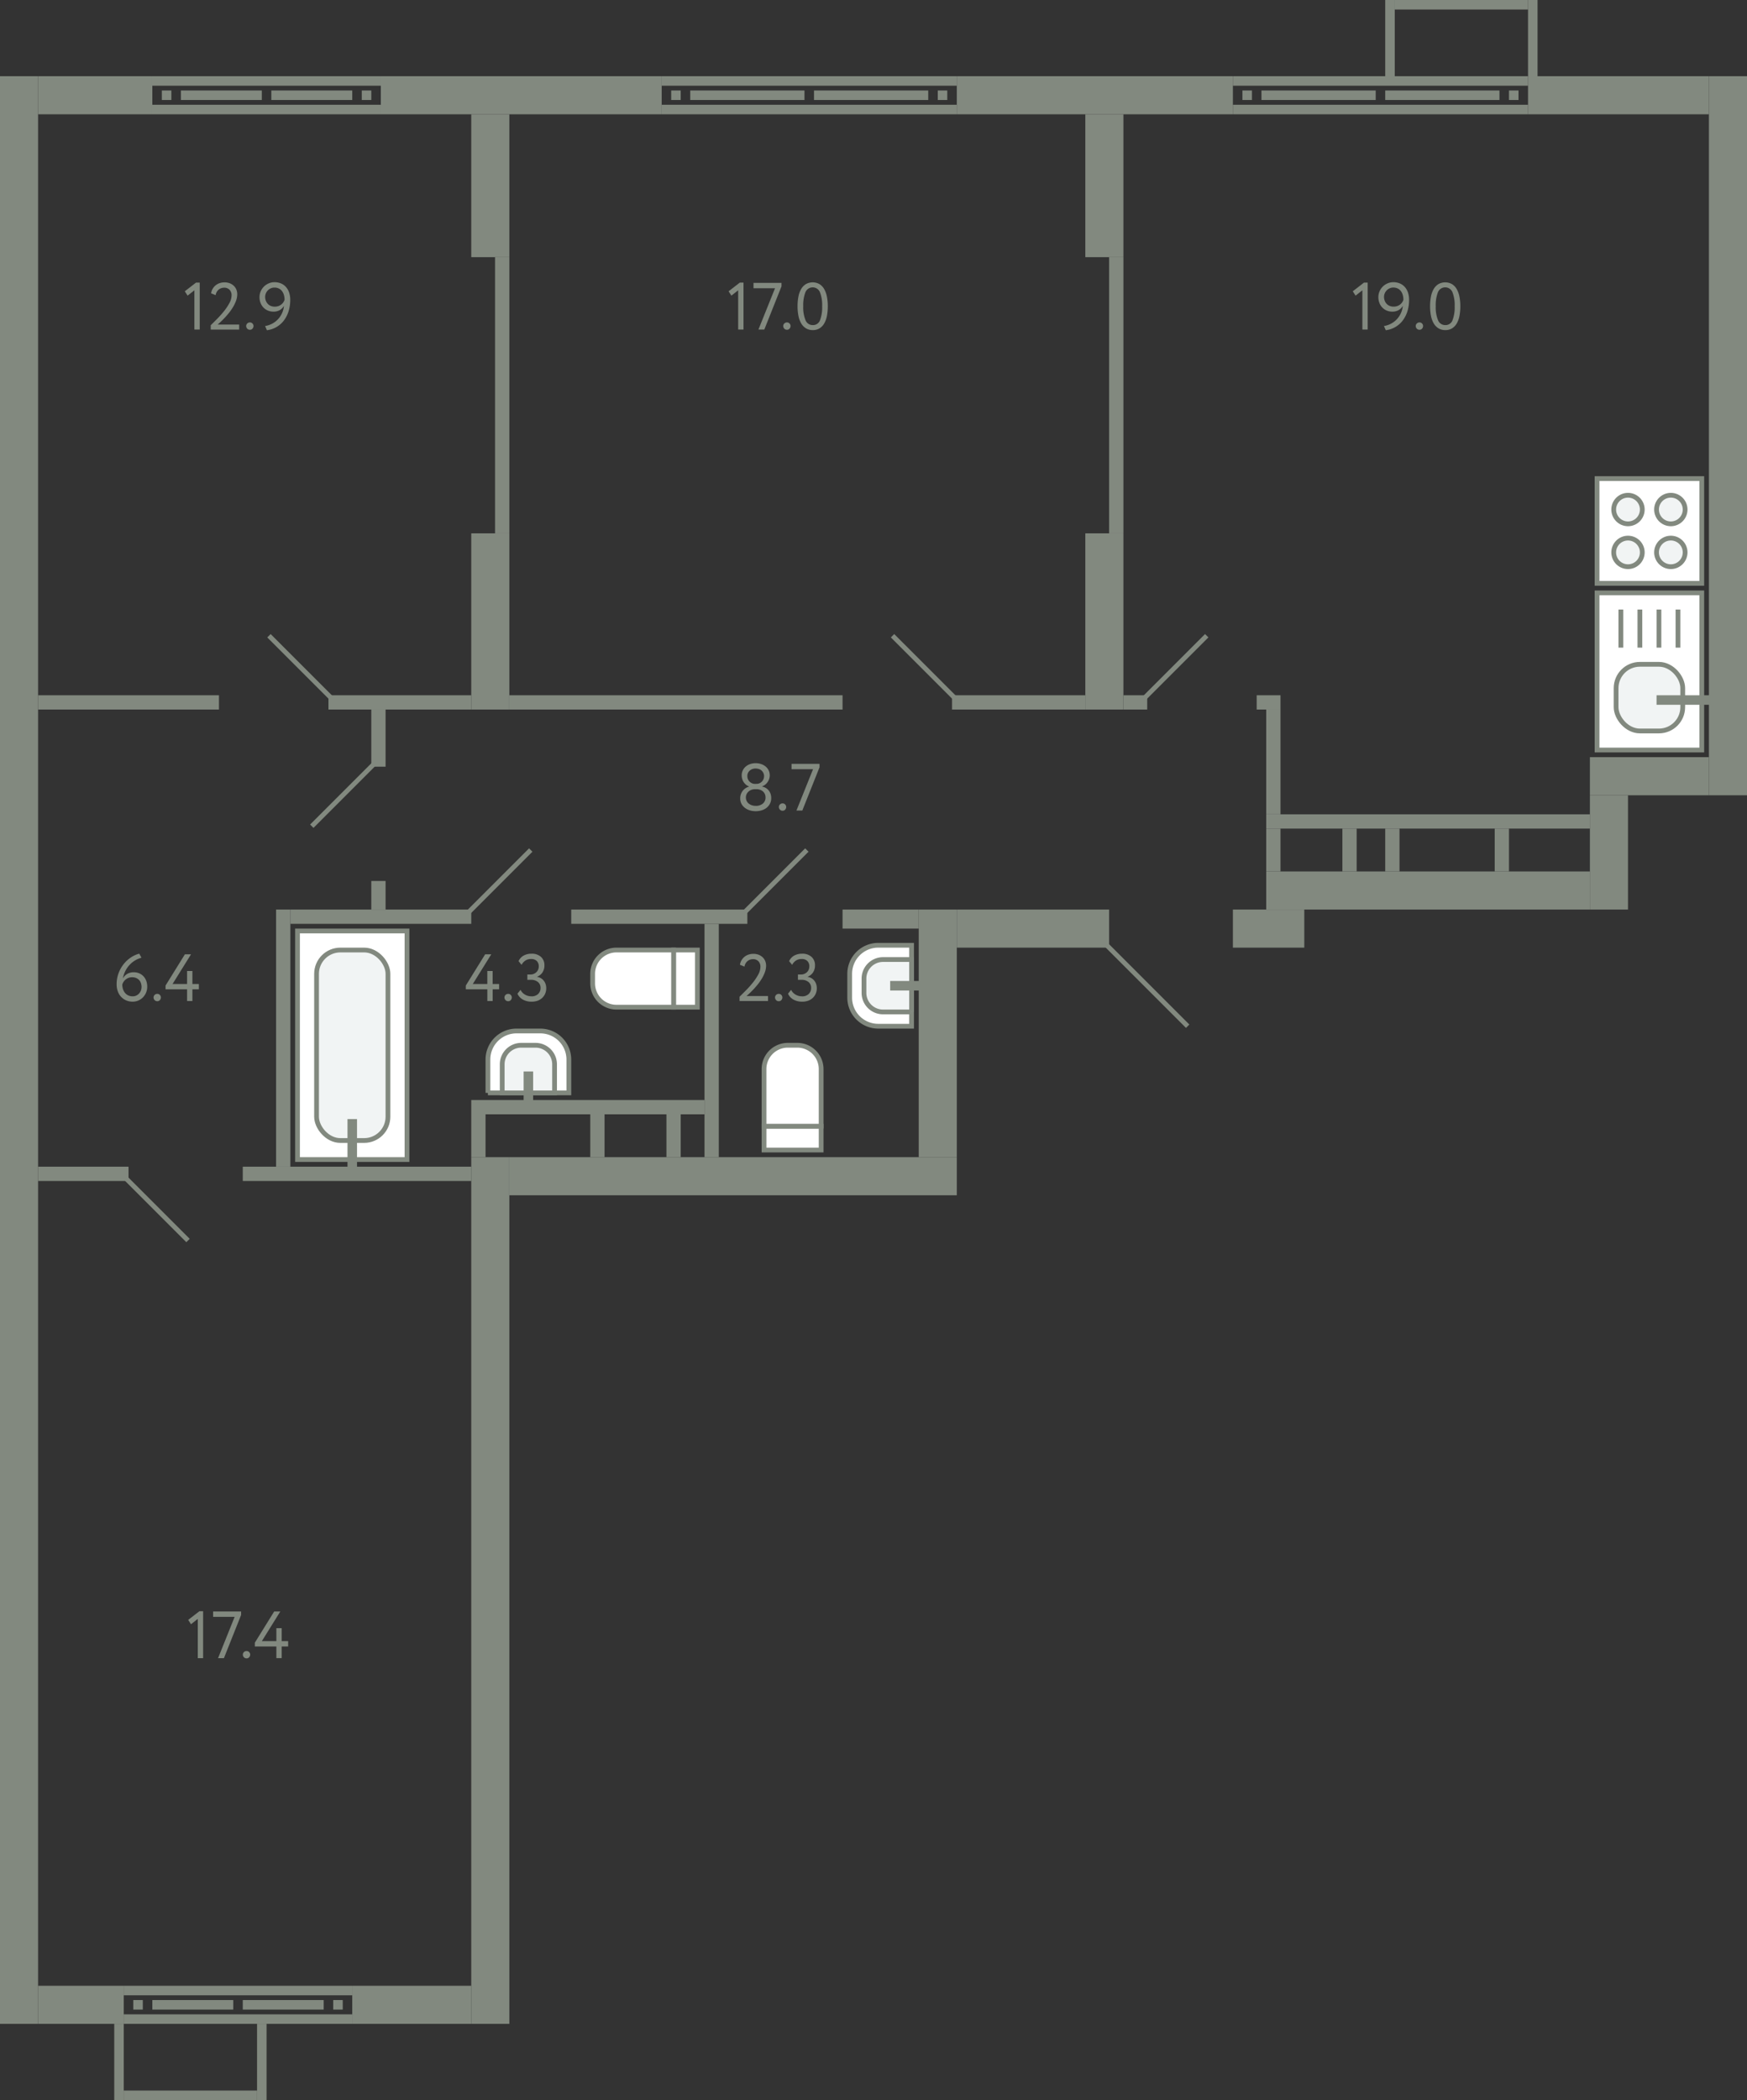 <svg xmlns="http://www.w3.org/2000/svg" width="367" height="441" viewBox="0 0 367 441">
  <rect x="0" y="0" width="367" height="441" fill="#333333" stroke="none"/>
  <title>757,761,765,769</title>
  <g id="Слой_2" data-name="Слой 2">
    <g id="_757_761_765_769" data-name="757,761,765,769">
      <g id="s">
        <rect x="12" y="330" width="182" height="8" transform="translate(-231 437) rotate(-90)" fill="#82897f"/>
        <rect x="150" y="200" width="8" height="94" transform="translate(-93 401) rotate(-90)" fill="#82897f"/>
        <rect x="13" y="412" width="8" height="18" transform="translate(-404 438) rotate(-90)" fill="#82897f"/>
        <rect x="82.5" y="408.5" width="8" height="25" transform="translate(-334.5 507.5) rotate(-90)" fill="#82897f"/>
        <g>
          <rect x="49" y="400" width="2" height="48" transform="translate(-374 474) rotate(-90)" fill="#82897f"/>
          <rect x="49" y="394" width="2" height="48" transform="translate(-368 468) rotate(-90)" fill="#82897f"/>
          <rect x="28" y="420" width="2" height="2" transform="translate(-392 450) rotate(-90)" fill="#82897f"/>
          <rect x="70" y="420" width="2" height="2" transform="translate(-350 492) rotate(-90)" fill="#82897f"/>
          <rect x="39.5" y="412.5" width="2" height="17" transform="translate(-380.5 461.5) rotate(-90)" fill="#82897f"/>
          <rect x="58.5" y="412.5" width="2" height="17" transform="translate(-361.5 480.5) rotate(-90)" fill="#82897f"/>
        </g>
        <rect x="73.5" y="153.5" width="12" height="3" transform="translate(-75.5 234.5) rotate(-90)" fill="#82897f"/>
        <rect x="76.5" y="186.5" width="6" height="3" transform="translate(-108.5 267.5) rotate(-90)" fill="#82897f"/>
        <rect x="25.5" y="128.5" width="3" height="38" transform="translate(174.5 120.5) rotate(90)" fill="#82897f"/>
        <rect x="16" y="237" width="3" height="19" transform="translate(-229 264) rotate(-90)" fill="#82897f"/>
        <rect x="73.5" y="222.5" width="3" height="48" transform="translate(-171.5 321.5) rotate(-90)" fill="#82897f"/>
        <rect x="82.5" y="132.5" width="3" height="30" transform="translate(-63.5 231.5) rotate(-90)" fill="#82897f"/>
        <rect x="212.5" y="133.5" width="3" height="28" transform="translate(66.5 361.5) rotate(-90)" fill="#82897f"/>
        <rect x="140.5" y="112.5" width="3" height="70" transform="translate(-5.5 289.5) rotate(-90)" fill="#82897f"/>
        <rect x="287.5" y="87.5" width="151" height="8" transform="translate(454.5 -271.5) rotate(90)" fill="#82897f"/>
        <rect x="-200.5" y="216.5" width="409" height="8" transform="translate(224.5 216.5) rotate(90)" fill="#82897f"/>
        <rect x="105.5" y="-9.5" width="8" height="59" transform="translate(129.5 -89.5) rotate(90)" fill="#82897f"/>
        <rect x="16" y="8" width="8" height="24" transform="translate(40) rotate(90)" fill="#82897f"/>
        <g>
          <rect x="55" y="-7" width="2" height="48" transform="translate(73 -39) rotate(90)" fill="#82897f"/>
          <rect x="55" y="-1" width="2" height="48" transform="translate(79 -33) rotate(90)" fill="#82897f"/>
          <rect x="76" y="19" width="2" height="2" transform="translate(97 -57) rotate(90)" fill="#82897f"/>
          <rect x="34" y="19" width="2" height="2" transform="translate(55 -15) rotate(90)" fill="#82897f"/>
          <rect x="64.5" y="11.5" width="2" height="17" transform="translate(85.5 -45.5) rotate(90)" fill="#82897f"/>
          <rect x="45.5" y="11.5" width="2" height="17" transform="translate(66.5 -26.5) rotate(90)" fill="#82897f"/>
        </g>
        <rect x="226" y="-9" width="8" height="58" transform="translate(250 -210) rotate(90)" fill="#82897f"/>
        <g>
          <rect x="169" y="-14" width="2" height="62" transform="translate(187 -153) rotate(90)" fill="#82897f"/>
          <rect x="169" y="-8" width="2" height="62" transform="translate(193 -147) rotate(90)" fill="#82897f"/>
          <rect x="197" y="19" width="2" height="2" transform="translate(218 -178) rotate(90)" fill="#82897f"/>
          <rect x="141" y="19" width="2" height="2" transform="translate(162 -122) rotate(90)" fill="#82897f"/>
          <rect x="182" y="8" width="2" height="24" transform="translate(203 -163) rotate(90)" fill="#82897f"/>
          <rect x="156" y="8" width="2" height="24" transform="translate(177 -137) rotate(90)" fill="#82897f"/>
        </g>
        <rect x="291" width="2" height="16" fill="#82897f"/>
        <rect x="321" width="2" height="16" fill="#82897f"/>
        <rect x="306" y="-13" width="2" height="28" transform="translate(308 -306) rotate(90)" fill="#82897f"/>
        <rect x="336" y="1" width="8" height="38" transform="translate(360 -320) rotate(90)" fill="#82897f"/>
        <g>
          <rect x="289" y="-14" width="2" height="62" transform="translate(307 -273) rotate(90)" fill="#82897f"/>
          <rect x="289" y="-8" width="2" height="62" transform="translate(313 -267) rotate(90)" fill="#82897f"/>
          <rect x="317" y="19" width="2" height="2" transform="translate(338 -298) rotate(90)" fill="#82897f"/>
          <rect x="261" y="19" width="2" height="2" transform="translate(282 -242) rotate(90)" fill="#82897f"/>
          <rect x="302" y="8" width="2" height="24" transform="translate(323 -283) rotate(90)" fill="#82897f"/>
          <rect x="276" y="8" width="2" height="24" transform="translate(297 -257) rotate(90)" fill="#82897f"/>
        </g>
        <rect x="326" y="175" width="24" height="8" transform="translate(159 517) rotate(-90)" fill="#82897f"/>
        <rect x="171" y="213" width="52" height="8" transform="translate(-20 414) rotate(-90)" fill="#82897f"/>
        <rect x="342.5" y="150.5" width="8" height="25" transform="translate(183.5 509.5) rotate(-90)" fill="#82897f"/>
        <rect x="84.5" y="126.5" width="37" height="8" transform="translate(-27.5 233.5) rotate(-90)" fill="#82897f"/>
        <rect x="88" y="35" width="30" height="8" transform="translate(64 142) rotate(-90)" fill="#82897f"/>
        <rect x="76.5" y="81.5" width="58" height="3" transform="translate(22.5 188.5) rotate(-90)" fill="#82897f"/>
        <rect x="213.5" y="126.5" width="37" height="8" transform="translate(101.5 362.5) rotate(-90)" fill="#82897f"/>
        <rect x="217" y="35" width="30" height="8" transform="translate(193 271) rotate(-90)" fill="#82897f"/>
        <rect x="205.5" y="81.5" width="58" height="3" transform="translate(151.5 317.5) rotate(-90)" fill="#82897f"/>
        <rect x="236" y="146" width="5" height="3" transform="translate(477 295) rotate(180)" fill="#82897f"/>
        <rect x="264" y="146" width="5" height="3" transform="translate(533 295) rotate(180)" fill="#82897f"/>
        <rect x="148" y="194" width="3" height="49" fill="#82897f"/>
        <rect x="124" y="234" width="3" height="9" fill="#82897f"/>
        <rect x="140" y="234" width="3" height="9" fill="#82897f"/>
        <rect x="99" y="234" width="3" height="9" fill="#82897f"/>
        <rect x="99" y="231" width="49" height="3" fill="#82897f"/>
        <rect x="120" y="191" width="37" height="3" fill="#82897f"/>
        <rect x="61" y="191" width="38" height="3" fill="#82897f"/>
        <rect x="177" y="191" width="16" height="4" fill="#82897f"/>
        <rect x="201" y="191" width="32" height="8" fill="#82897f"/>
        <rect x="259" y="191" width="15" height="8" fill="#82897f"/>
        <rect x="266" y="183" width="68" height="8" fill="#82897f"/>
        <rect x="266" y="171" width="68" height="3" fill="#82897f"/>
        <rect x="291" y="174" width="3" height="9" fill="#82897f"/>
        <rect x="282" y="174" width="3" height="9" fill="#82897f"/>
        <rect x="266" y="174" width="3" height="9" fill="#82897f"/>
        <rect x="266" y="149" width="3" height="22" fill="#82897f"/>
        <rect x="314" y="174" width="3" height="9" fill="#82897f"/>
        <rect x="54" y="425" width="2" height="16" fill="#82897f"/>
        <rect x="24" y="425" width="2" height="16" fill="#82897f"/>
        <rect x="39" y="426" width="2" height="28" transform="translate(-400 480) rotate(-90)" fill="#82897f"/>
        <rect x="58" y="191" width="3" height="54" transform="translate(119 436) rotate(180)" fill="#82897f"/>
      </g>
      <g id="d">
        <line x1="232.5" y1="198.5" x2="249.5" y2="215.5" fill="none" stroke="#82897f" stroke-miterlimit="10"/>
        <line x1="78.5" y1="160.5" x2="65.5" y2="173.5" fill="none" stroke="#82897f" stroke-miterlimit="10"/>
        <line x1="39.5" y1="260.5" x2="26.5" y2="247.5" fill="none" stroke="#82897f" stroke-miterlimit="10"/>
        <line x1="156.5" y1="191.5" x2="169.5" y2="178.5" fill="none" stroke="#82897f" stroke-miterlimit="10"/>
        <line x1="98.5" y1="191.5" x2="111.5" y2="178.5" fill="none" stroke="#82897f" stroke-miterlimit="10"/>
        <line x1="56.5" y1="133.5" x2="69.5" y2="146.5" fill="none" stroke="#82897f" stroke-miterlimit="10"/>
        <line x1="187.5" y1="133.5" x2="200.5" y2="146.5" fill="none" stroke="#82897f" stroke-miterlimit="10"/>
        <line x1="240.5" y1="146.5" x2="253.5" y2="133.5" fill="none" stroke="#82897f" stroke-miterlimit="10"/>
        <rect x="232" y="199" width="28" height="17" fill="none"/>
      </g>
      <g id="m">
        <g>
          <rect x="335.5" y="100.5" width="22" height="22" fill="#fff" stroke="#82897f" stroke-miterlimit="10"/>
          <path d="M348,107a3,3,0,1,0,3-3A3,3,0,0,0,348,107Z" fill="#f1f4f4" stroke="#82897f" stroke-miterlimit="10"/>
          <path d="M339,107a3,3,0,1,0,3-3A3,3,0,0,0,339,107Z" fill="#f1f4f4" stroke="#82897f" stroke-miterlimit="10"/>
          <path d="M348,116a3,3,0,1,0,3-3A3,3,0,0,0,348,116Z" fill="#f1f4f4" stroke="#82897f" stroke-miterlimit="10"/>
          <path d="M339,116a3,3,0,1,0,3-3A3,3,0,0,0,339,116Z" fill="#f1f4f4" stroke="#82897f" stroke-miterlimit="10"/>
        </g>
        <g>
          <rect x="335.5" y="124.5" width="22" height="33" fill="#fff" stroke="#82897f" stroke-miterlimit="10"/>
          <line x1="340.5" y1="128" x2="340.5" y2="136" fill="none" stroke="#82897f" stroke-miterlimit="10"/>
          <line x1="344.5" y1="128" x2="344.5" y2="136" fill="none" stroke="#82897f" stroke-miterlimit="10"/>
          <line x1="348.5" y1="128" x2="348.5" y2="136" fill="none" stroke="#82897f" stroke-miterlimit="10"/>
          <line x1="352.5" y1="128" x2="352.5" y2="136" fill="none" stroke="#82897f" stroke-miterlimit="10"/>
          <rect x="339.5" y="139.5" width="14" height="14" rx="5" fill="#f1f4f4" stroke="#82897f" stroke-miterlimit="10"/>
          <line x1="348" y1="147" x2="360.5" y2="147" fill="none" stroke="#82897f" stroke-miterlimit="10" stroke-width="2"/>
        </g>
        <g>
          <rect x="141.5" y="199.5" width="5" height="12" fill="#fff" stroke="#82897f" stroke-miterlimit="10"/>
          <path d="M127,197h12a0,0,0,0,1,0,0v12a5,5,0,0,1-5,5h-2a5,5,0,0,1-5-5V197a0,0,0,0,1,0,0Z" transform="translate(338.5 72.5) rotate(90)" fill="#fff" stroke="#82897f" stroke-miterlimit="10"/>
        </g>
        <g>
          <path d="M178.5,198.5h7a6,6,0,0,1,6,6v5a6,6,0,0,1-6,6h-7a0,0,0,0,1,0,0v-17A0,0,0,0,1,178.5,198.5Z" transform="translate(369.999 414) rotate(180)" fill="#fff" stroke="#82897f" stroke-miterlimit="10"/>
          <path d="M181.5,201.5h6a4,4,0,0,1,4,4v3a4,4,0,0,1-4,4h-6a0,0,0,0,1,0,0v-11A0,0,0,0,1,181.5,201.5Z" transform="translate(372.999 414) rotate(-180)" fill="#f1f4f4" stroke="#82897f" stroke-miterlimit="10"/>
          <line x1="193.5" y1="207" x2="187" y2="207" fill="none" stroke="#82897f" stroke-miterlimit="10" stroke-width="2"/>
        </g>
        <g>
          <rect x="62.5" y="195.5" width="23" height="48" fill="#fff" stroke="#82897f" stroke-miterlimit="10"/>
          <rect x="66.5" y="199.5" width="15" height="40" rx="5" fill="#f1f4f4" stroke="#82897f" stroke-miterlimit="10"/>
          <line x1="74" y1="246.5" x2="74" y2="235" fill="none" stroke="#82897f" stroke-miterlimit="10" stroke-width="2"/>
        </g>
        <g>
          <rect x="160.5" y="236.5" width="12" height="5" fill="#fff" stroke="#82897f" stroke-miterlimit="10"/>
          <path d="M160.5,219.5h12a0,0,0,0,1,0,0v12a5,5,0,0,1-5,5h-2a5,5,0,0,1-5-5v-12A0,0,0,0,1,160.5,219.5Z" transform="translate(333 456) rotate(180)" fill="#fff" stroke="#82897f" stroke-miterlimit="10"/>
        </g>
        <g>
          <path d="M104.5,214.5h7a6,6,0,0,1,6,6v5a6,6,0,0,1-6,6h-7a0,0,0,0,1,0,0v-17A0,0,0,0,1,104.5,214.5Z" transform="translate(-112 334) rotate(-90)" fill="#fff" stroke="#82897f" stroke-miterlimit="10"/>
          <path d="M106,219h6a4,4,0,0,1,4,4v3a4,4,0,0,1-4,4h-6a0,0,0,0,1,0,0V219A0,0,0,0,1,106,219Z" transform="translate(-113.5 335.5) rotate(-90)" fill="#f1f4f4" stroke="#82897f" stroke-miterlimit="10"/>
          <line x1="111" y1="231.5" x2="111" y2="225" fill="none" stroke="#82897f" stroke-miterlimit="10" stroke-width="2"/>
        </g>
      </g>
      <g id="t">
        <g>
          <path d="M41.887,338.349h.785v9.857H41.551v-8.247l-1.428,1.121-.588-.911Z" fill="#82897f"/>
          <path d="M44.771,338.406h5.88v.727l-3.612,9.073H45.808l3.485-8.68H44.771Z" fill="#82897f"/>
          <path d="M51.016,347.45a.73.73,0,0,1,.216-.511.759.759,0,0,1,.581-.231.692.692,0,0,1,.533.231.745.745,0,0,1,.21.511.82.82,0,0,1-.21.559.683.683,0,0,1-.533.239.747.747,0,0,1-.581-.239A.8.8,0,0,1,51.016,347.45Z" fill="#82897f"/>
          <path d="M58.057,345.755H53.535v-.8l4.061-6.552h1.287l-3.877,6.229h3.051v-2.729h1.121v2.729h1.357v1.12H59.178v2.451H58.057Z" fill="#82897f"/>
        </g>
        <g>
          <path d="M24.5,206.734a6.618,6.618,0,0,1,.441-2.457,7.006,7.006,0,0,1,1.134-1.939,6.513,6.513,0,0,1,1.533-1.351,5.607,5.607,0,0,1,1.652-.721l.463.854a5.058,5.058,0,0,0-1.289.532,5.21,5.21,0,0,0-1.155.911,5.6,5.6,0,0,0-1.463,2.911,2.481,2.481,0,0,1,.862-.931,2.6,2.6,0,0,1,1.449-.371,2.813,2.813,0,0,1,1.112.217,2.629,2.629,0,0,1,.89.616,2.846,2.846,0,0,1,.588.952,3.449,3.449,0,0,1,.209,1.225,3.153,3.153,0,0,1-.938,2.3,3,3,0,0,1-2.086.861,3.41,3.41,0,0,1-1.456-.294,3.208,3.208,0,0,1-1.063-.784,3.3,3.3,0,0,1-.658-1.148A4.222,4.222,0,0,1,24.5,206.734Zm1.19,0a3.161,3.161,0,0,0,.14.953,2.444,2.444,0,0,0,.413.791,1.986,1.986,0,0,0,.687.545,2.149,2.149,0,0,0,.959.2,1.694,1.694,0,0,0,.742-.161,1.9,1.9,0,0,0,.58-.427,1.95,1.95,0,0,0,.385-.623,2.041,2.041,0,0,0,.14-.749,2.507,2.507,0,0,0-.126-.8,1.772,1.772,0,0,0-.378-.651,1.82,1.82,0,0,0-.623-.434,2.14,2.14,0,0,0-.861-.161,2.046,2.046,0,0,0-.777.14,2.24,2.24,0,0,0-.6.357,2.037,2.037,0,0,0-.427.49A2.547,2.547,0,0,0,25.692,206.734Z" fill="#82897f"/>
          <path d="M32.258,209.45a.73.73,0,0,1,.217-.511.758.758,0,0,1,.582-.231.687.687,0,0,1,.531.231.741.741,0,0,1,.211.511.814.814,0,0,1-.211.56.677.677,0,0,1-.531.238.746.746,0,0,1-.582-.238A.8.8,0,0,1,32.258,209.45Z" fill="#82897f"/>
          <path d="M39.3,207.756H34.777v-.8l4.061-6.552h1.288l-3.878,6.23H39.3v-2.73h1.12v2.73h1.357v1.12H40.42v2.45H39.3Z" fill="#82897f"/>
        </g>
        <g>
          <path d="M155.366,209.3q.6-.588,1.359-1.351a20.109,20.109,0,0,0,1.427-1.6,11.154,11.154,0,0,0,1.134-1.7,3.484,3.484,0,0,0,.462-1.645,1.66,1.66,0,0,0-.4-1.12,1.5,1.5,0,0,0-1.2-.462,1.756,1.756,0,0,0-1.091.385,1.867,1.867,0,0,0-.659,1.183l-.952-.392a2.639,2.639,0,0,1,.343-.973,2.653,2.653,0,0,1,1.471-1.169,3.15,3.15,0,0,1,.986-.154,2.989,2.989,0,0,1,1.19.217,2.537,2.537,0,0,1,.84.567,2.245,2.245,0,0,1,.5.791,2.6,2.6,0,0,1,.161.9,4.037,4.037,0,0,1-.251,1.379,7.7,7.7,0,0,1-.644,1.344,10.925,10.925,0,0,1-.869,1.239q-.476.588-.938,1.071t-.84.833c-.251.233-.443.406-.574.518h4.522v1.05h-5.978Z" fill="#82897f"/>
          <path d="M162.814,209.45a.735.735,0,0,1,.217-.511.759.759,0,0,1,.581-.231.692.692,0,0,1,.533.231.747.747,0,0,1,.209.511.821.821,0,0,1-.209.56.682.682,0,0,1-.533.238.747.747,0,0,1-.581-.238A.805.805,0,0,1,162.814,209.45Z" fill="#82897f"/>
          <path d="M168.512,210.346a3.711,3.711,0,0,1-1.806-.427,2.634,2.634,0,0,1-1.161-1.253l.643-.8a2.423,2.423,0,0,0,.98,1.022,2.68,2.68,0,0,0,1.3.336,1.929,1.929,0,0,0,1.427-.5,1.71,1.71,0,0,0,.5-1.26,1.528,1.528,0,0,0-.56-1.253,2.215,2.215,0,0,0-1.442-.455h-.769v-1.12h.7a1.647,1.647,0,0,0,.63-.126,1.81,1.81,0,0,0,.546-.343,1.589,1.589,0,0,0,.379-.532,1.692,1.692,0,0,0,.139-.693,1.523,1.523,0,0,0-.42-1.141,1.6,1.6,0,0,0-1.176-.413,2.136,2.136,0,0,0-1.211.322,2.563,2.563,0,0,0-.805.9l-.63-.77a2.437,2.437,0,0,1,1.05-1.162,3.341,3.341,0,0,1,1.68-.406,2.837,2.837,0,0,1,1.967.658,2.32,2.32,0,0,1,.736,1.82,2.61,2.61,0,0,1-.386,1.414,2.409,2.409,0,0,1-1.141.938v.042a2.126,2.126,0,0,1,.812.287,2.21,2.21,0,0,1,.6.539,2.4,2.4,0,0,1,.371.714,2.682,2.682,0,0,1,.125.826,2.839,2.839,0,0,1-.238,1.184,2.669,2.669,0,0,1-.651.9,2.828,2.828,0,0,1-.973.567A3.677,3.677,0,0,1,168.512,210.346Z" fill="#82897f"/>
        </g>
        <g>
          <path d="M102.377,207.756H97.855v-.8l4.06-6.552H103.2l-3.878,6.23h3.052v-2.73h1.12v2.73h1.358v1.12H103.5v2.45h-1.12Z" fill="#82897f"/>
          <path d="M105.975,209.45a.733.733,0,0,1,.216-.511.761.761,0,0,1,.582-.231.689.689,0,0,1,.532.231.745.745,0,0,1,.211.511.818.818,0,0,1-.211.56.679.679,0,0,1-.532.238.749.749,0,0,1-.582-.238A.8.8,0,0,1,105.975,209.45Z" fill="#82897f"/>
          <path d="M111.673,210.346a3.711,3.711,0,0,1-1.806-.427,2.631,2.631,0,0,1-1.162-1.253l.644-.8a2.42,2.42,0,0,0,.979,1.022,2.685,2.685,0,0,0,1.3.336,1.931,1.931,0,0,0,1.428-.5,1.71,1.71,0,0,0,.5-1.26,1.528,1.528,0,0,0-.56-1.253,2.219,2.219,0,0,0-1.442-.455h-.77v-1.12h.7a1.652,1.652,0,0,0,.631-.126,1.835,1.835,0,0,0,.546-.343,1.587,1.587,0,0,0,.378-.532,1.677,1.677,0,0,0,.141-.693,1.528,1.528,0,0,0-.421-1.141,1.6,1.6,0,0,0-1.176-.413,2.133,2.133,0,0,0-1.211.322,2.565,2.565,0,0,0-.806.9l-.629-.77a2.445,2.445,0,0,1,1.049-1.162,3.345,3.345,0,0,1,1.681-.406,2.838,2.838,0,0,1,1.967.658,2.319,2.319,0,0,1,.735,1.82,2.618,2.618,0,0,1-.385,1.414,2.409,2.409,0,0,1-1.141.938v.042a2.121,2.121,0,0,1,.811.287,2.181,2.181,0,0,1,.6.539,2.381,2.381,0,0,1,.371.714,2.683,2.683,0,0,1,.126.826,2.839,2.839,0,0,1-.238,1.184,2.686,2.686,0,0,1-.652.9,2.833,2.833,0,0,1-.972.567A3.682,3.682,0,0,1,111.673,210.346Z" fill="#82897f"/>
        </g>
        <g>
          <path d="M41.173,59.349h.784v9.857h-1.12V60.959L39.409,62.08l-.588-.911Z" fill="#82897f"/>
          <path d="M44.268,68.3q.6-.587,1.357-1.35a20.136,20.136,0,0,0,1.428-1.6,11.262,11.262,0,0,0,1.135-1.7A3.49,3.49,0,0,0,48.649,62a1.657,1.657,0,0,0-.4-1.121,1.5,1.5,0,0,0-1.2-.461,1.765,1.765,0,0,0-1.092.384,1.868,1.868,0,0,0-.658,1.184l-.951-.393a2.6,2.6,0,0,1,.342-.972,2.647,2.647,0,0,1,1.47-1.169,3.137,3.137,0,0,1,.987-.155,3.011,3.011,0,0,1,1.191.217,2.56,2.56,0,0,1,.84.568,2.262,2.262,0,0,1,.5.791,2.619,2.619,0,0,1,.162.9,4.015,4.015,0,0,1-.252,1.379,7.666,7.666,0,0,1-.645,1.344,10.968,10.968,0,0,1-.868,1.239c-.317.391-.63.749-.938,1.07s-.588.6-.84.833-.443.406-.574.519h4.522v1.05H44.268Z" fill="#82897f"/>
          <path d="M51.715,68.45a.727.727,0,0,1,.217-.511.76.76,0,0,1,.582-.231.687.687,0,0,1,.531.231.737.737,0,0,1,.211.511.811.811,0,0,1-.211.559.677.677,0,0,1-.531.239.748.748,0,0,1-.582-.239A.8.8,0,0,1,51.715,68.45Z" fill="#82897f"/>
          <path d="M60.969,62.948a7.863,7.863,0,0,1-.378,2.512,6.276,6.276,0,0,1-1.036,1.947,5.246,5.246,0,0,1-3.487,1.938l-.378-.882a4.693,4.693,0,0,0,3.962-4.242,2.279,2.279,0,0,1-.853.883,2.594,2.594,0,0,1-1.359.336,2.954,2.954,0,0,1-1.182-.232,2.743,2.743,0,0,1-.924-.636,2.931,2.931,0,0,1-.6-.959,3.229,3.229,0,0,1-.216-1.184,3.04,3.04,0,0,1,.272-1.308,3.23,3.23,0,0,1,.715-1,3.165,3.165,0,0,1,1-.636,3.025,3.025,0,0,1,1.135-.225,3.483,3.483,0,0,1,1.435.28,2.931,2.931,0,0,1,1.043.778,3.407,3.407,0,0,1,.637,1.169A4.732,4.732,0,0,1,60.969,62.948Zm-1.19,0a3.656,3.656,0,0,0-.127-.966,2.523,2.523,0,0,0-.384-.819A1.88,1.88,0,0,0,58.6,60.6a2.06,2.06,0,0,0-.953-.21,1.834,1.834,0,0,0-.762.161,2.007,2.007,0,0,0-.617.427,2.083,2.083,0,0,0-.413.623,1.883,1.883,0,0,0-.153.749,2.2,2.2,0,0,0,.133.771,2.013,2.013,0,0,0,.385.65,1.774,1.774,0,0,0,.63.455,2.114,2.114,0,0,0,.868.168,2.245,2.245,0,0,0,.777-.126,2.176,2.176,0,0,0,.6-.329,1.917,1.917,0,0,0,.426-.462A2.118,2.118,0,0,0,59.779,62.948Z" fill="#82897f"/>
        </g>
        <g>
          <path d="M155.408,59.349h.784v9.857h-1.12V60.959l-1.427,1.121-.588-.911Z" fill="#82897f"/>
          <path d="M158.293,59.406h5.879v.727l-3.611,9.073h-1.233l3.486-8.68h-4.521Z" fill="#82897f"/>
          <path d="M164.537,68.45a.723.723,0,0,1,.217-.511.757.757,0,0,1,.58-.231.686.686,0,0,1,.532.231.741.741,0,0,1,.21.511.815.815,0,0,1-.21.559.677.677,0,0,1-.532.239.745.745,0,0,1-.58-.239A.794.794,0,0,1,164.537,68.45Z" fill="#82897f"/>
          <path d="M167.547,64.305a10.359,10.359,0,0,1,.182-2.022A4.988,4.988,0,0,1,168.3,60.7a2.92,2.92,0,0,1,.994-1.036,2.925,2.925,0,0,1,2.855,0,2.869,2.869,0,0,1,.987,1.036,5.216,5.216,0,0,1,.574,1.582,9.965,9.965,0,0,1,.189,2.022,10.548,10.548,0,0,1-.181,2.03,5.017,5.017,0,0,1-.568,1.582,2.931,2.931,0,0,1-.979,1.03,2.64,2.64,0,0,1-1.422.371,2.706,2.706,0,0,1-1.435-.371,2.944,2.944,0,0,1-1-1.03,5.045,5.045,0,0,1-.581-1.582A10.143,10.143,0,0,1,167.547,64.305Zm1.189,0a7.1,7.1,0,0,0,.483,2.934,1.6,1.6,0,0,0,1.533,1.028,1.547,1.547,0,0,0,1.512-1.028,7.589,7.589,0,0,0,.449-2.934,7.359,7.359,0,0,0-.463-2.932,1.647,1.647,0,0,0-3.059.013A7.533,7.533,0,0,0,168.736,64.305Z" fill="#82897f"/>
        </g>
        <g>
          <path d="M286.533,59.349h.784v9.857H286.2V60.959L284.77,62.08l-.588-.911Z" fill="#82897f"/>
          <path d="M296.012,62.948a7.863,7.863,0,0,1-.378,2.512,6.276,6.276,0,0,1-1.036,1.947,5.246,5.246,0,0,1-3.487,1.938l-.378-.882a4.693,4.693,0,0,0,3.962-4.242,2.279,2.279,0,0,1-.853.883,2.594,2.594,0,0,1-1.359.336,2.954,2.954,0,0,1-1.182-.232,2.743,2.743,0,0,1-.924-.636,2.931,2.931,0,0,1-.6-.959,3.229,3.229,0,0,1-.216-1.184,3.04,3.04,0,0,1,.272-1.308,3.23,3.23,0,0,1,.715-1,3.165,3.165,0,0,1,1-.636,3.025,3.025,0,0,1,1.135-.225,3.483,3.483,0,0,1,1.435.28,2.931,2.931,0,0,1,1.043.778,3.407,3.407,0,0,1,.637,1.169A4.732,4.732,0,0,1,296.012,62.948Zm-1.19,0a3.656,3.656,0,0,0-.127-.966,2.523,2.523,0,0,0-.384-.819,1.88,1.88,0,0,0-.665-.568,2.06,2.06,0,0,0-.953-.21,1.834,1.834,0,0,0-.762.161,2.007,2.007,0,0,0-.617.427,2.083,2.083,0,0,0-.413.623,1.883,1.883,0,0,0-.153.749,2.2,2.2,0,0,0,.133.771,2.013,2.013,0,0,0,.385.65,1.774,1.774,0,0,0,.63.455,2.114,2.114,0,0,0,.868.168,2.245,2.245,0,0,0,.777-.126,2.176,2.176,0,0,0,.6-.329,1.917,1.917,0,0,0,.426-.462A2.118,2.118,0,0,0,294.822,62.948Z" fill="#82897f"/>
          <path d="M297.412,68.45a.723.723,0,0,1,.217-.511.757.757,0,0,1,.58-.231.686.686,0,0,1,.532.231.741.741,0,0,1,.21.511.815.815,0,0,1-.21.559.677.677,0,0,1-.532.239.745.745,0,0,1-.58-.239A.794.794,0,0,1,297.412,68.45Z" fill="#82897f"/>
          <path d="M300.422,64.305a10.359,10.359,0,0,1,.182-2.022,4.988,4.988,0,0,1,.574-1.582,2.92,2.92,0,0,1,.994-1.036,2.925,2.925,0,0,1,2.855,0,2.869,2.869,0,0,1,.987,1.036,5.216,5.216,0,0,1,.574,1.582,9.965,9.965,0,0,1,.189,2.022,10.548,10.548,0,0,1-.181,2.03,5.017,5.017,0,0,1-.568,1.582,2.931,2.931,0,0,1-.979,1.03,2.64,2.64,0,0,1-1.422.371,2.706,2.706,0,0,1-1.435-.371,2.944,2.944,0,0,1-1-1.03,5.045,5.045,0,0,1-.581-1.582A10.143,10.143,0,0,1,300.422,64.305Zm1.189,0a7.1,7.1,0,0,0,.483,2.934,1.6,1.6,0,0,0,1.533,1.028,1.547,1.547,0,0,0,1.512-1.028,7.589,7.589,0,0,0,.449-2.934,7.359,7.359,0,0,0-.463-2.932,1.647,1.647,0,0,0-3.059.013A7.533,7.533,0,0,0,301.611,64.305Z" fill="#82897f"/>
        </g>
        <g>
          <path d="M158.762,170.345a4.268,4.268,0,0,1-1.254-.181,3.194,3.194,0,0,1-1.043-.533,2.6,2.6,0,0,1-.707-.839,2.373,2.373,0,0,1-.258-1.121,2.508,2.508,0,0,1,.51-1.582,2.541,2.541,0,0,1,1.338-.9v-.042a2.044,2.044,0,0,1-.6-.336,2.484,2.484,0,0,1-.819-1.2,2.641,2.641,0,0,1-.119-.784,2.371,2.371,0,0,1,.232-1.05,2.435,2.435,0,0,1,.629-.813,2.884,2.884,0,0,1,.932-.517,3.524,3.524,0,0,1,1.148-.183,3.561,3.561,0,0,1,1.141.183,2.96,2.96,0,0,1,.945.517,2.432,2.432,0,0,1,.637.813,2.37,2.37,0,0,1,.23,1.05,2.453,2.453,0,0,1-.427,1.365,2.42,2.42,0,0,1-1.182.944v.042a2.28,2.28,0,0,1,.756.274,2.253,2.253,0,0,1,1.014,1.231,2.656,2.656,0,0,1,.148.9,2.541,2.541,0,0,1-.26,1.169,2.65,2.65,0,0,1-.7.869,3.062,3.062,0,0,1-1.037.539A4.274,4.274,0,0,1,158.762,170.345Zm-.141-4.62a2.146,2.146,0,0,0-.742.127,1.9,1.9,0,0,0-.615.356,1.675,1.675,0,0,0-.42.553,1.584,1.584,0,0,0-.155.7,1.624,1.624,0,0,0,.155.707,1.594,1.594,0,0,0,.427.561,2.043,2.043,0,0,0,.651.363,2.463,2.463,0,0,0,.826.133,2.238,2.238,0,0,0,1.512-.482,1.61,1.61,0,0,0,.559-1.282,1.711,1.711,0,0,0-.153-.742,1.606,1.606,0,0,0-.414-.539,1.909,1.909,0,0,0-.6-.336,2.184,2.184,0,0,0-.72-.119Zm.322-1.119a1.47,1.47,0,0,0,.6-.126,1.647,1.647,0,0,0,.5-.344,1.619,1.619,0,0,0,.469-1.14,1.512,1.512,0,0,0-.148-.679,1.614,1.614,0,0,0-.385-.512,1.582,1.582,0,0,0-.567-.314,2.186,2.186,0,0,0-.679-.106,1.823,1.823,0,0,0-1.231.435A1.47,1.47,0,0,0,157,163a1.58,1.58,0,0,0,.125.629,1.546,1.546,0,0,0,.35.511,1.74,1.74,0,0,0,.5.344,1.447,1.447,0,0,0,.6.126Z" fill="#82897f"/>
          <path d="M163.619,169.45a.727.727,0,0,1,.217-.511.758.758,0,0,1,.581-.231.689.689,0,0,1,.532.231.741.741,0,0,1,.21.511.815.815,0,0,1-.21.559.679.679,0,0,1-.532.239.746.746,0,0,1-.581-.239A.8.8,0,0,1,163.619,169.45Z" fill="#82897f"/>
          <path d="M166.279,160.406h5.879v.727l-3.611,9.073h-1.233l3.487-8.68h-4.522Z" fill="#82897f"/>
        </g>
      </g>
    </g>
  </g>
</svg>
